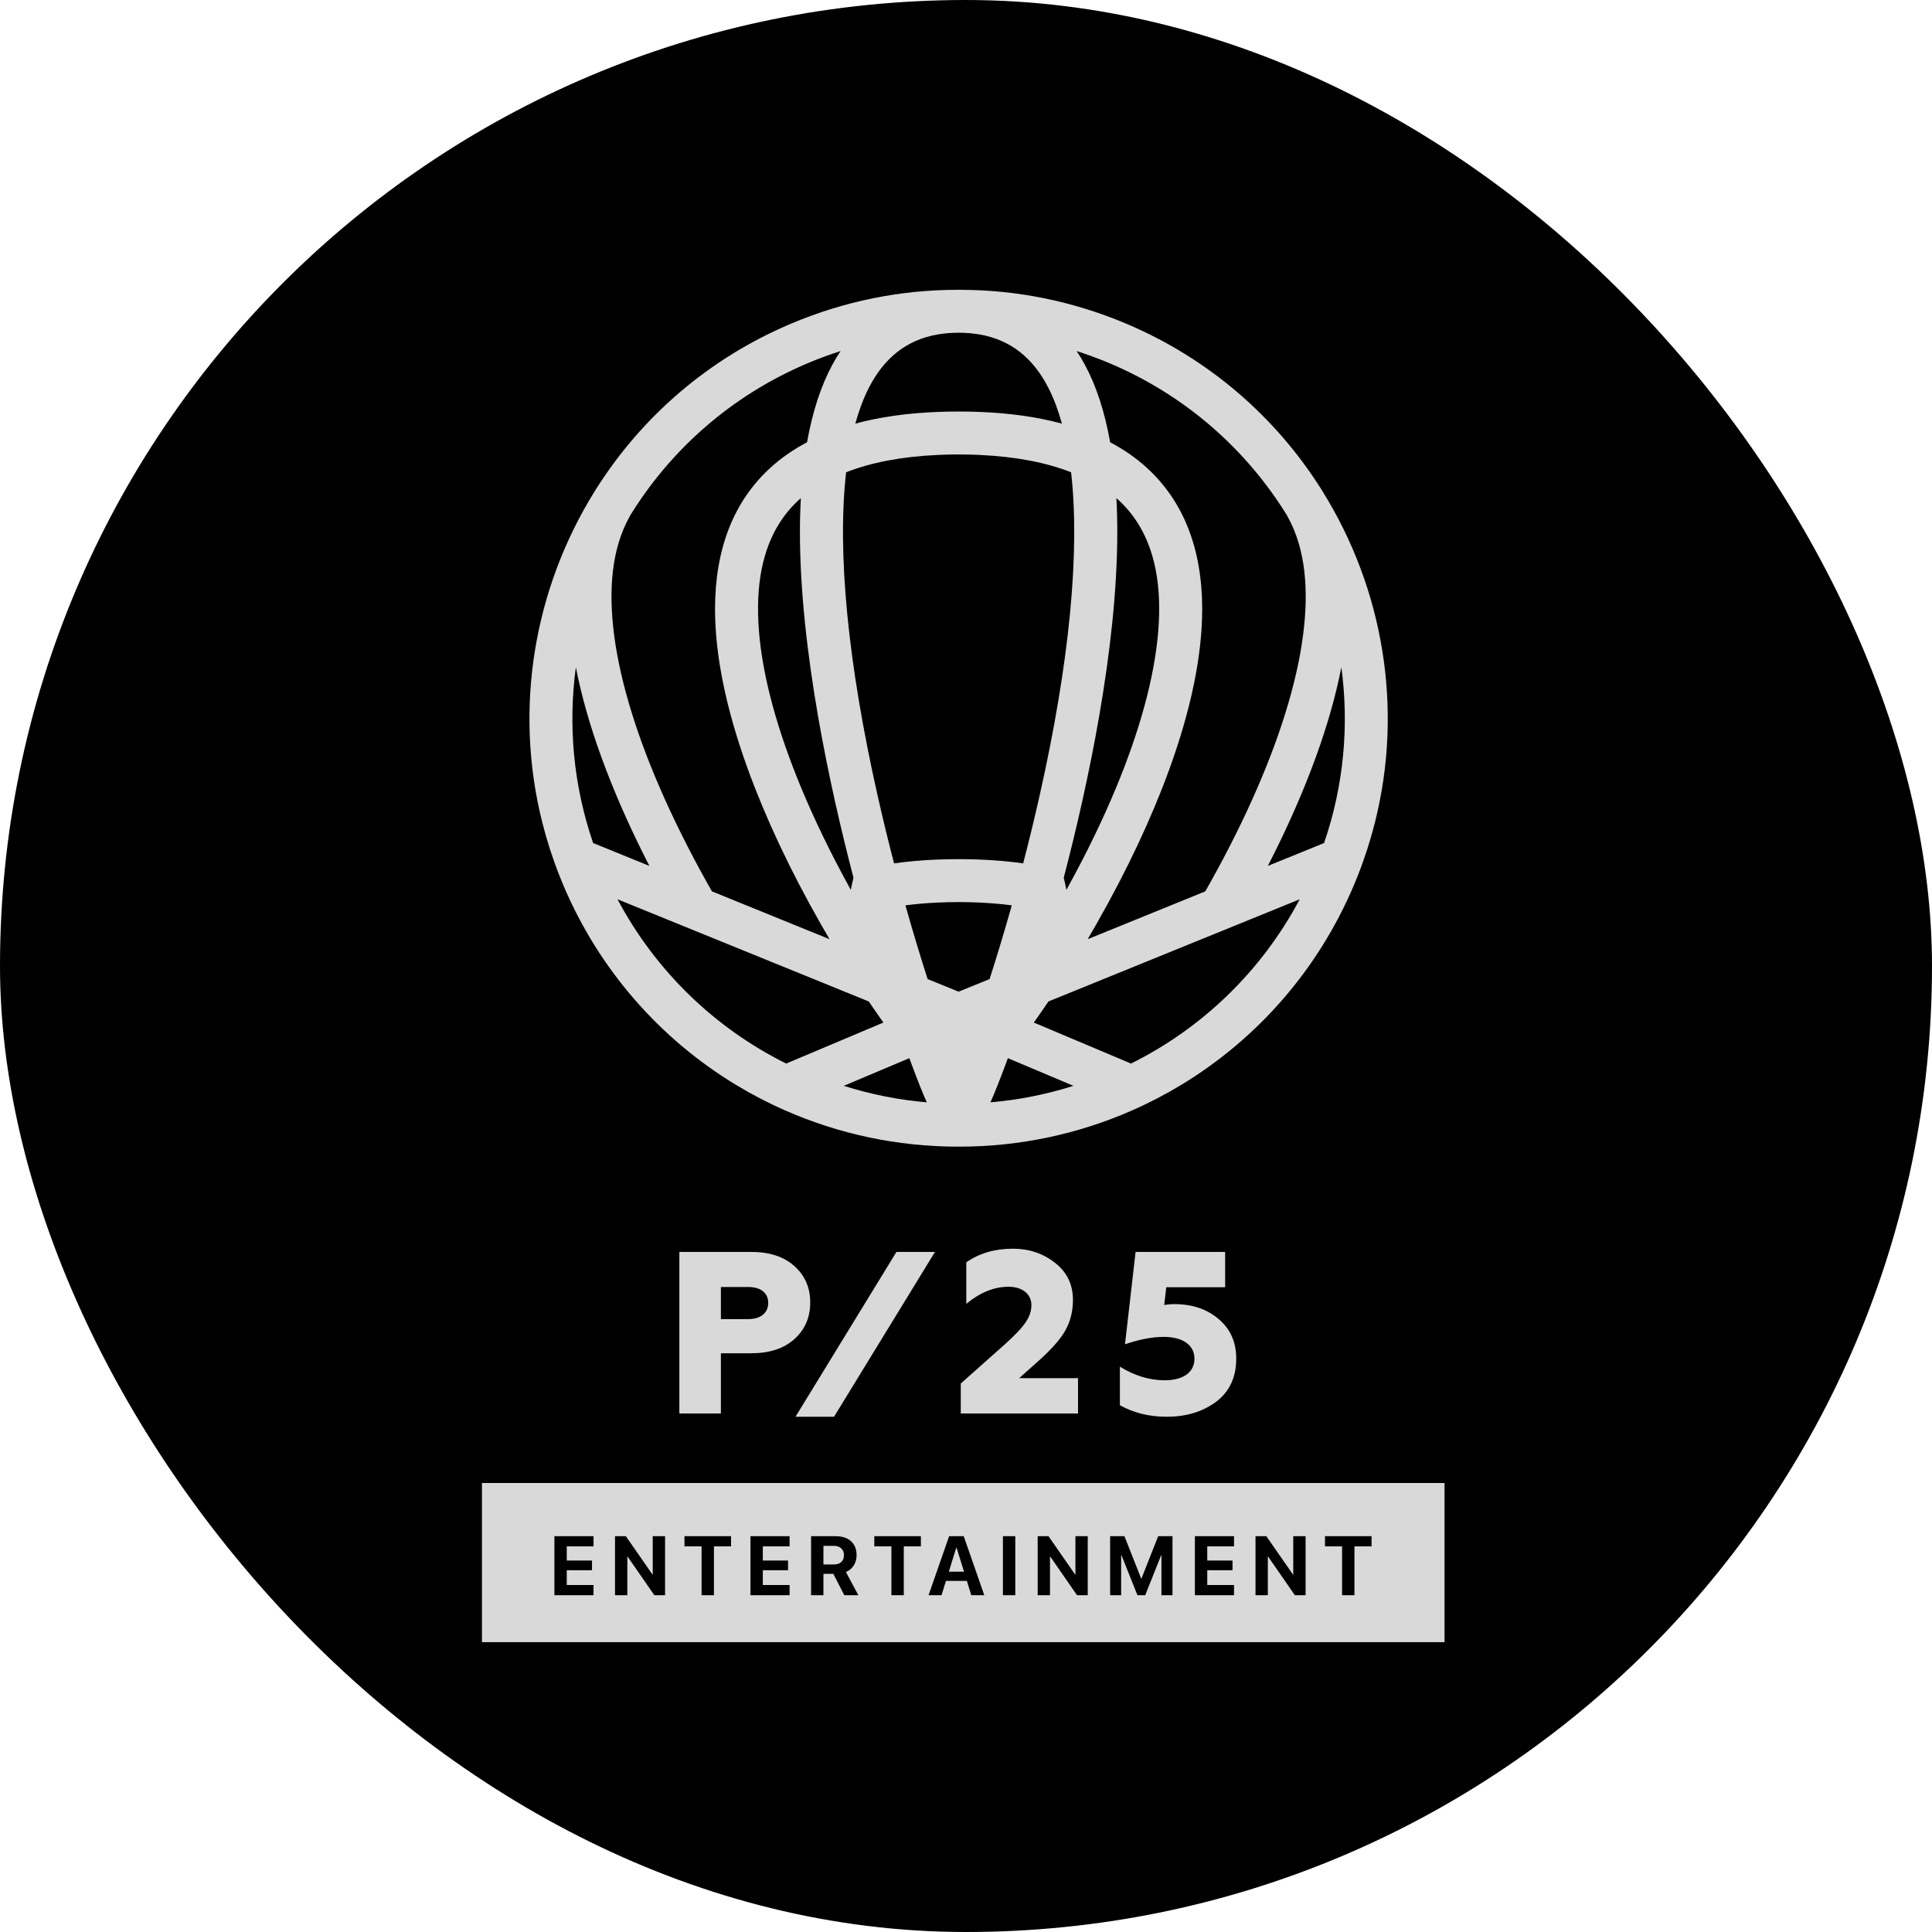<svg xmlns="http://www.w3.org/2000/svg" version="1.1" xmlns:xlink="http://www.w3.org/1999/xlink" xmlns:svgjs="http://svgjs.dev/svgjs" width="1000" height="1000"><g clip-path="url(#SvgjsClipPath1206)"><rect width="1000" height="1000" fill="#000000"></rect><g transform="matrix(3.825,0,0,3.825,249.454,150)"><svg xmlns="http://www.w3.org/2000/svg" version="1.1" xmlns:xlink="http://www.w3.org/1999/xlink" xmlns:svgjs="http://svgjs.dev/svgjs" width="131" height="183"><svg width="131" height="183" viewBox="0 0 131 183" fill="none" xmlns="http://www.w3.org/2000/svg">
<path d="M87.831 104.704L74.679 99.157C75.336 98.237 75.996 97.284 76.657 96.304L110.66 82.475C105.476 92.236 97.436 99.933 87.831 104.704ZM68.814 109.95C69.411 108.607 70.081 106.894 70.888 104.739C70.982 104.489 71.075 104.231 71.169 103.976L80.041 107.719C76.377 108.878 72.626 109.627 68.814 109.95ZM67.525 93.749L67.415 93.793L64.641 94.922L64.501 94.978L64.363 94.922L61.589 93.793L61.479 93.749L60.309 93.273C59.338 90.25 58.32 86.898 57.305 83.295C58.671 83.117 60.105 82.992 61.61 82.921C61.646 82.92 61.682 82.916 61.719 82.916C62.621 82.874 63.55 82.853 64.501 82.852C65.452 82.853 66.381 82.874 67.285 82.916C67.322 82.916 67.357 82.92 67.394 82.921C68.897 82.992 70.335 83.117 71.698 83.295C70.684 86.898 69.666 90.25 68.695 93.273L67.525 93.749ZM48.963 107.719L57.835 103.976C57.929 104.231 58.022 104.489 58.116 104.739C58.923 106.894 59.591 108.607 60.19 109.95C56.379 109.627 52.627 108.878 48.963 107.719ZM18.344 82.475L52.347 96.304C53.008 97.284 53.668 98.237 54.324 99.157L41.171 104.704C31.566 99.933 23.529 92.236 18.344 82.475ZM12.708 51.074C13.448 54.874 14.598 58.932 16.157 63.226C17.877 67.962 20.058 72.897 22.655 77.958L15.046 74.864C12.35 67.006 11.653 58.88 12.708 51.074ZM18.467 34.333C18.865 32.98 19.386 31.739 20.029 30.599L20.023 30.594C25.517 21.661 33.738 14.299 44.114 9.92C45.569 9.309 47.044 8.765 48.53 8.287C48.148 8.859 47.785 9.461 47.442 10.091C45.876 12.978 44.727 16.505 43.994 20.631C42.14 21.611 40.486 22.758 39.038 24.079C34.063 28.619 31.541 35.055 31.541 43.211C31.541 49.466 33.037 56.751 35.985 64.873C38.396 71.503 41.698 78.527 45.804 85.743C46.21 86.456 46.623 87.169 47.039 87.876L31.122 81.403C30.018 79.465 28.912 77.436 27.827 75.32C19.048 58.206 15.724 43.651 18.467 34.333ZM50.277 79.557C50.144 80.086 50.024 80.632 49.91 81.194C49.154 79.823 48.4 78.416 47.656 76.965C38.878 59.852 35.554 45.295 38.297 35.978C39.233 32.802 40.833 30.229 43.152 28.188C43.073 29.653 43.028 31.166 43.028 32.74C43.028 48.683 47.075 67.308 50.277 79.557ZM49.279 24.694C49.286 24.692 49.293 24.689 49.3 24.686C52.678 23.359 56.792 22.575 61.61 22.35C61.646 22.347 61.682 22.344 61.719 22.342C62.621 22.303 63.55 22.282 64.501 22.279C65.452 22.282 66.381 22.303 67.285 22.342C67.322 22.344 67.357 22.347 67.394 22.35C72.211 22.575 76.327 23.359 79.705 24.686C79.709 24.689 79.718 24.692 79.725 24.694C80.944 35.435 79.52 50.418 75.468 68.424C74.755 71.593 74.005 74.666 73.236 77.617C71.396 77.354 69.454 77.182 67.415 77.101C66.504 77.064 65.574 77.044 64.622 77.044C64.582 77.044 64.541 77.046 64.501 77.046C64.462 77.046 64.422 77.044 64.383 77.044C63.43 77.044 62.5 77.064 61.589 77.101C59.55 77.182 57.608 77.354 55.768 77.617C54.999 74.666 54.249 71.593 53.536 68.424C49.483 50.418 48.059 35.435 49.279 24.694ZM52.325 13.323C54.429 9.184 57.483 6.788 61.61 6.052C62.498 5.896 63.438 5.815 64.431 5.808H64.501H64.573C65.565 5.815 66.506 5.896 67.394 6.052C71.521 6.788 74.576 9.184 76.679 13.323C77.39 14.72 77.987 16.323 78.48 18.108C75.196 17.22 71.503 16.692 67.415 16.529C66.504 16.494 65.574 16.473 64.622 16.473C64.582 16.473 64.541 16.474 64.501 16.474C64.462 16.474 64.422 16.473 64.383 16.473C63.43 16.473 62.5 16.494 61.589 16.529C57.499 16.692 53.806 17.22 50.524 18.108C51.016 16.323 51.614 14.72 52.325 13.323ZM85.852 28.188C88.172 30.229 89.771 32.802 90.707 35.978C93.448 45.295 90.126 59.852 81.349 76.965C80.605 78.416 79.849 79.823 79.094 81.194C78.98 80.632 78.857 80.086 78.727 79.557C81.93 67.308 85.975 48.683 85.975 32.74C85.975 31.166 85.932 29.653 85.852 28.188ZM84.89 9.92C95.264 14.299 103.487 21.661 108.981 30.594L108.972 30.599C109.618 31.739 110.137 32.98 110.535 34.333C113.28 43.651 109.954 58.206 101.178 75.32C100.092 77.436 98.986 79.465 97.883 81.403L81.965 87.876C82.382 87.169 82.794 86.456 83.2 85.743C87.306 78.527 90.608 71.503 93.019 64.873C95.967 56.751 97.463 49.466 97.463 43.211C97.463 35.055 94.94 28.619 89.965 24.079C88.517 22.758 86.864 21.611 85.01 20.631C84.275 16.505 83.128 12.978 81.56 10.091C81.219 9.461 80.856 8.859 80.473 8.287C81.959 8.765 83.434 9.309 84.89 9.92ZM116.295 51.074C117.35 58.88 116.654 67.006 113.959 74.864L106.35 77.958C108.946 72.897 111.127 67.962 112.846 63.226C114.406 58.932 115.556 54.874 116.295 51.074ZM118.02 80.5C118.193 80.093 118.357 79.687 118.518 79.278C119.461 76.897 120.234 74.486 120.843 72.064C124.756 56.49 121.897 40.344 113.748 27.268C113.643 27.091 113.536 26.914 113.425 26.741L113.421 26.744C107.32 17.18 98.367 9.304 87.147 4.57C79.956 1.539 72.387 0.002 64.645 0.002H64.578C64.555 0.002 64.534 0 64.511 0C64.51 0 64.505 0.002 64.501 0.002C64.499 0.002 64.494 0 64.49 0C64.469 0 64.449 0.002 64.426 0.002H64.358C56.618 0.002 49.048 1.539 41.857 4.57C30.637 9.304 21.682 17.18 15.583 26.744L15.578 26.741C15.468 26.914 15.361 27.091 15.255 27.268C7.109 40.344 4.247 56.49 8.161 72.064C8.769 74.486 9.543 76.897 10.487 79.278C10.646 79.687 10.811 80.093 10.982 80.5C15.848 92.036 24.127 101.383 34.357 107.578C36.508 108.88 38.744 110.043 41.052 111.056C48.264 114.225 56.187 115.948 64.405 115.948C64.437 115.948 64.469 115.946 64.501 115.946C64.534 115.946 64.567 115.948 64.598 115.948C72.817 115.948 80.738 114.225 87.952 111.056C90.26 110.043 92.498 108.88 94.647 107.578C104.876 101.383 113.155 92.036 118.02 80.5Z" fill="#D9D9D9"></path>
<path d="M36.051 139.285H32.335V134.943H36.051C37.706 134.943 38.738 135.723 38.738 137.097C38.738 138.472 37.675 139.285 36.051 139.285ZM36.457 130.195H26.714V152.06H32.335V143.906H36.457C38.894 143.906 40.831 143.282 42.267 142.001C43.703 140.72 44.421 139.065 44.421 137.035C44.421 135.005 43.703 133.381 42.267 132.1C40.831 130.819 38.894 130.195 36.457 130.195Z" fill="#D9D9D9"></path>
<path d="M61.305 130.195H56.09L42.43 152.498H47.645L61.305 130.195Z" fill="#D9D9D9"></path>
<path d="M70.698 142.752L64.794 148V152.06H80.661V147.28H72.695L75.353 144.907C77.067 143.376 78.286 142.001 78.943 140.814C79.631 139.597 79.974 138.223 79.974 136.691C79.974 134.598 79.161 132.912 77.537 131.663C75.913 130.383 74.008 129.757 71.852 129.757C69.386 129.757 67.293 130.382 65.542 131.601V137.222C67.386 135.693 69.291 134.91 71.259 134.91C73.102 134.91 74.352 135.88 74.352 137.379C74.352 138.972 73.447 140.284 70.698 142.752Z" fill="#D9D9D9"></path>
<path d="M92.386 147.564C90.326 147.564 88.295 146.939 86.327 145.721V150.937C88.17 151.967 90.262 152.498 92.667 152.498C95.322 152.498 97.541 151.812 99.352 150.468C101.163 149.093 102.069 147.158 102.069 144.627C102.069 142.409 101.288 140.629 99.694 139.286C98.132 137.942 96.134 137.256 93.667 137.256C93.261 137.256 92.824 137.287 92.323 137.381L92.605 134.974H100.569V130.195H88.452L87.016 142.69C88.951 142.034 90.7 141.691 92.261 141.691C94.885 141.691 96.417 142.846 96.417 144.627C96.417 146.656 94.668 147.564 92.386 147.564Z" fill="#D9D9D9"></path>
<path d="M9.804 168.658H15.099V170.036H11.477V171.953H14.892V173.264H11.477V175.27H15.099V176.648H9.804V168.658ZM18.006 168.658H19.47L23.076 173.852H23.111V168.658H24.779V176.648H23.329L19.707 171.419H19.674V176.648H18.006V168.658ZM27.406 168.658H33.708V170.036H31.394V176.648H29.721V170.036H27.406V168.658ZM36.336 168.658H41.63V170.036H38.008V171.953H41.423V173.264H38.008V175.27H41.63V176.648H36.336V168.658ZM44.538 168.658H47.839C48.438 168.658 48.95 168.76 49.375 168.964C49.803 169.171 50.13 169.462 50.356 169.842C50.582 170.223 50.696 170.68 50.696 171.216V171.226C50.696 171.755 50.567 172.223 50.306 172.631C50.045 173.038 49.695 173.329 49.252 173.503L50.934 176.648H49.035L47.55 173.758H47.509H47.467H46.21V176.648H44.538V168.658ZM53.095 168.658H59.397V170.036H57.084V176.648H55.41V170.036H53.095V168.658ZM63.22 168.658H64.223H64.698H65.192L67.978 176.648H66.216L65.617 174.712H62.793L62.19 176.648H60.435L63.22 168.658ZM70.498 168.657H72.171V176.65H70.498V168.657ZM75.203 168.658H76.665L80.271 173.852H80.31V168.658H81.977V176.648H80.525L76.905 171.419H76.869V176.648H75.203V168.658ZM85.006 168.658H86.939L89.209 174.401H89.244L91.508 168.658H93.445V176.648H91.95V171.25H91.907L89.751 176.648H88.7L86.546 171.25H86.496V176.648H85.006V168.658ZM96.476 168.658H101.771V170.036H98.149V171.953H101.566V173.264H98.149V175.27H101.771V176.648H96.476V168.658ZM104.679 168.658H106.14L109.75 173.852H109.786V168.658H111.454V176.648H110.001L106.382 171.419H106.347V176.648H104.679V168.658ZM114.08 168.658H120.381V170.036H118.066V176.648H116.394V170.036H114.08V168.658ZM0 183H130.256V161.466H0V183Z" fill="#D9D9D9"></path>
<path d="M48.631 172.152C48.866 171.93 48.986 171.625 48.986 171.232V171.221C48.986 170.837 48.862 170.534 48.617 170.308C48.371 170.083 48.044 169.969 47.634 169.969H46.21V172.484H47.657C48.068 172.484 48.394 172.373 48.631 172.152Z" fill="#D9D9D9"></path>
<path d="M64.223 170.208H64.19L63.181 173.46H65.23L64.223 170.208Z" fill="#D9D9D9"></path>
</svg></svg></g></g><defs><clipPath id="SvgjsClipPath1206"><rect width="1000" height="1000" x="0" y="0" rx="500" ry="500"></rect></clipPath></defs></svg>